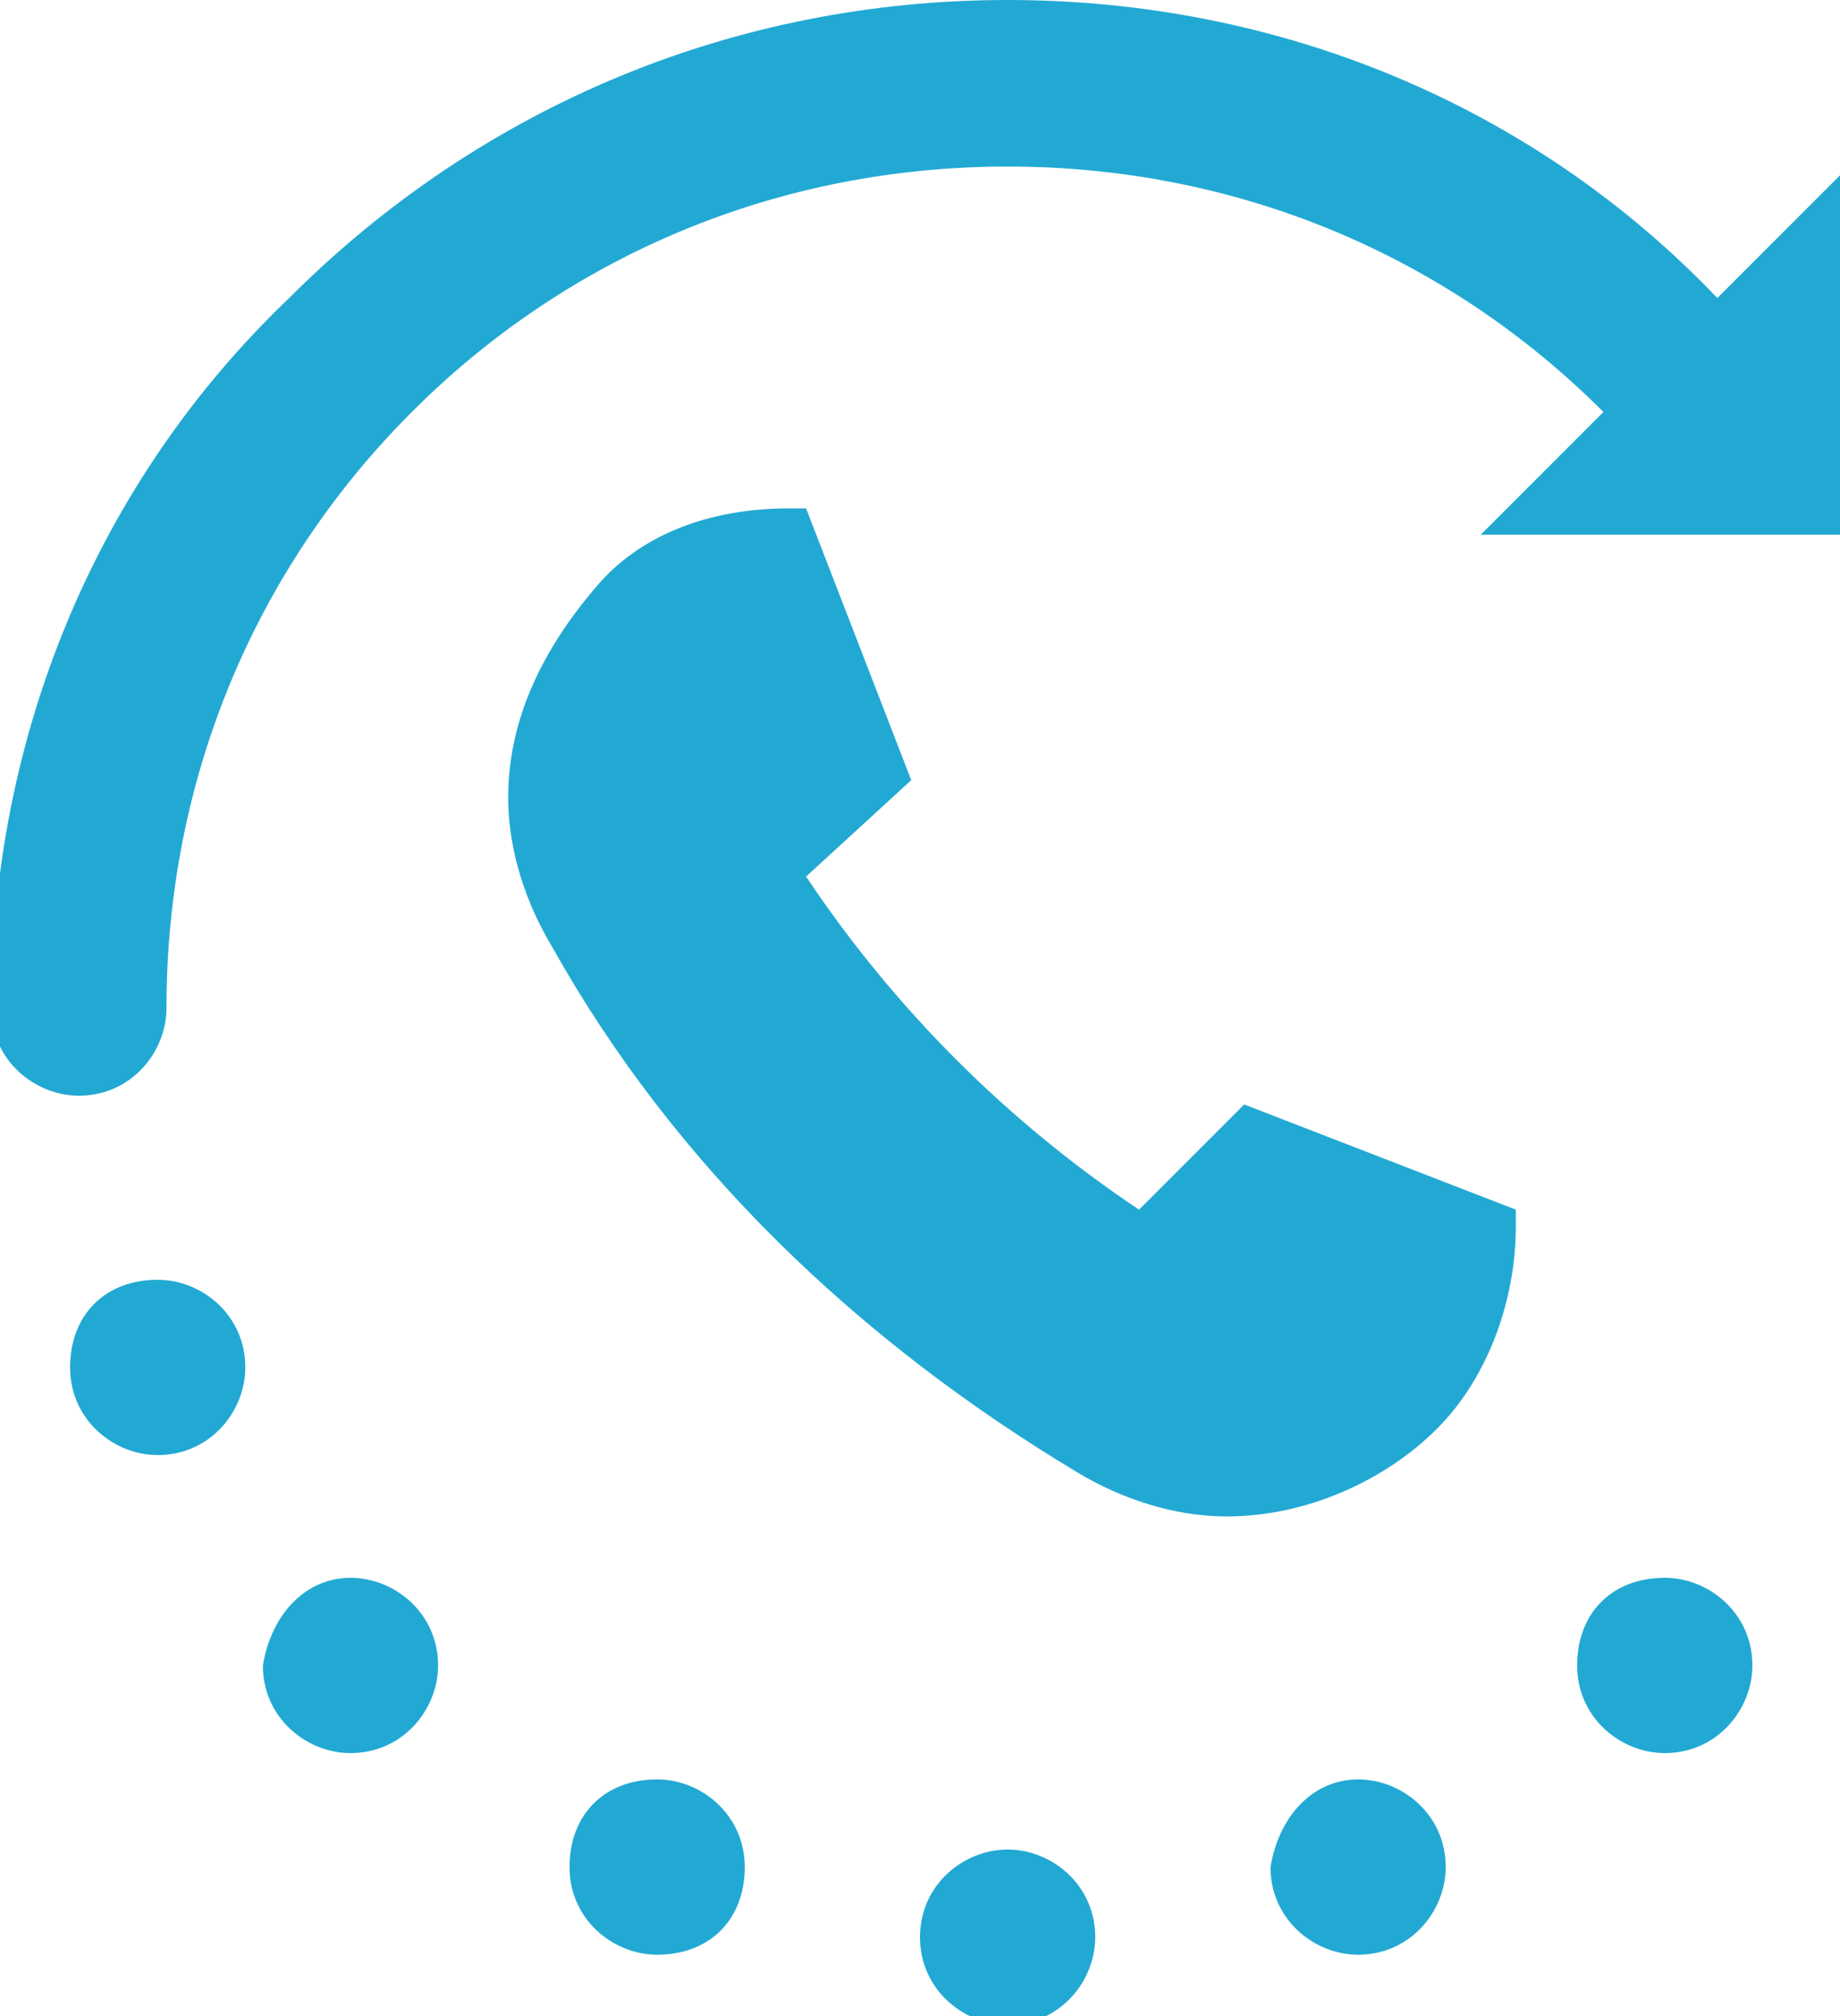 <svg xmlns="http://www.w3.org/2000/svg" viewBox="0 0 21 23"><path fill="#22a9d3" d="M16.9 6.1l1.4-1.4c-1.8-1.8-4.2-2.8-6.8-2.8-2.6 0-5 1-6.8 2.8s-2.8 4.2-2.8 6.8c0 .5-.4 1-1 1-.5 0-1-.4-1-1 0-3.1 1.2-6 3.4-8.1C5.5 1.2 8.4 0 11.5 0s6 1.2 8.1 3.4L21 2v4.1h-4.1zM1.8 14.6c.5 0 1 .4 1 1 0 .5-.4 1-1 1-.5 0-1-.4-1-1s.4-1 1-1zM4 18c.5 0 1 .4 1 1 0 .5-.4 1-1 1-.5 0-1-.4-1-1 .1-.6.5-1 1-1zM9 5.8h.2l1.2 3.1L9.2 10c1 1.5 2.3 2.8 3.8 3.8l1.2-1.2 3.1 1.2v.2c0 .8-.3 1.7-.9 2.3-.6.6-1.5 1-2.4 1-.6 0-1.2-.2-1.7-.5-2.5-1.5-4.6-3.5-6-6-.3-.5-.5-1.1-.5-1.7 0-.9.4-1.7 1-2.4.5-.6 1.3-.9 2.2-.9zM7.5 20.3c.5 0 1 .4 1 1s-.4 1-1 1c-.5 0-1-.4-1-1s.4-1 1-1zm4 .8c.5 0 1 .4 1 1 0 .5-.4 1-1 1-.5 0-1-.4-1-1s.5-1 1-1zm4-.8c.5 0 1 .4 1 1 0 .5-.4 1-1 1-.5 0-1-.4-1-1 .1-.6.5-1 1-1zM19 18c.5 0 1 .4 1 1 0 .5-.4 1-1 1-.5 0-1-.4-1-1s.4-1 1-1z"/></svg>